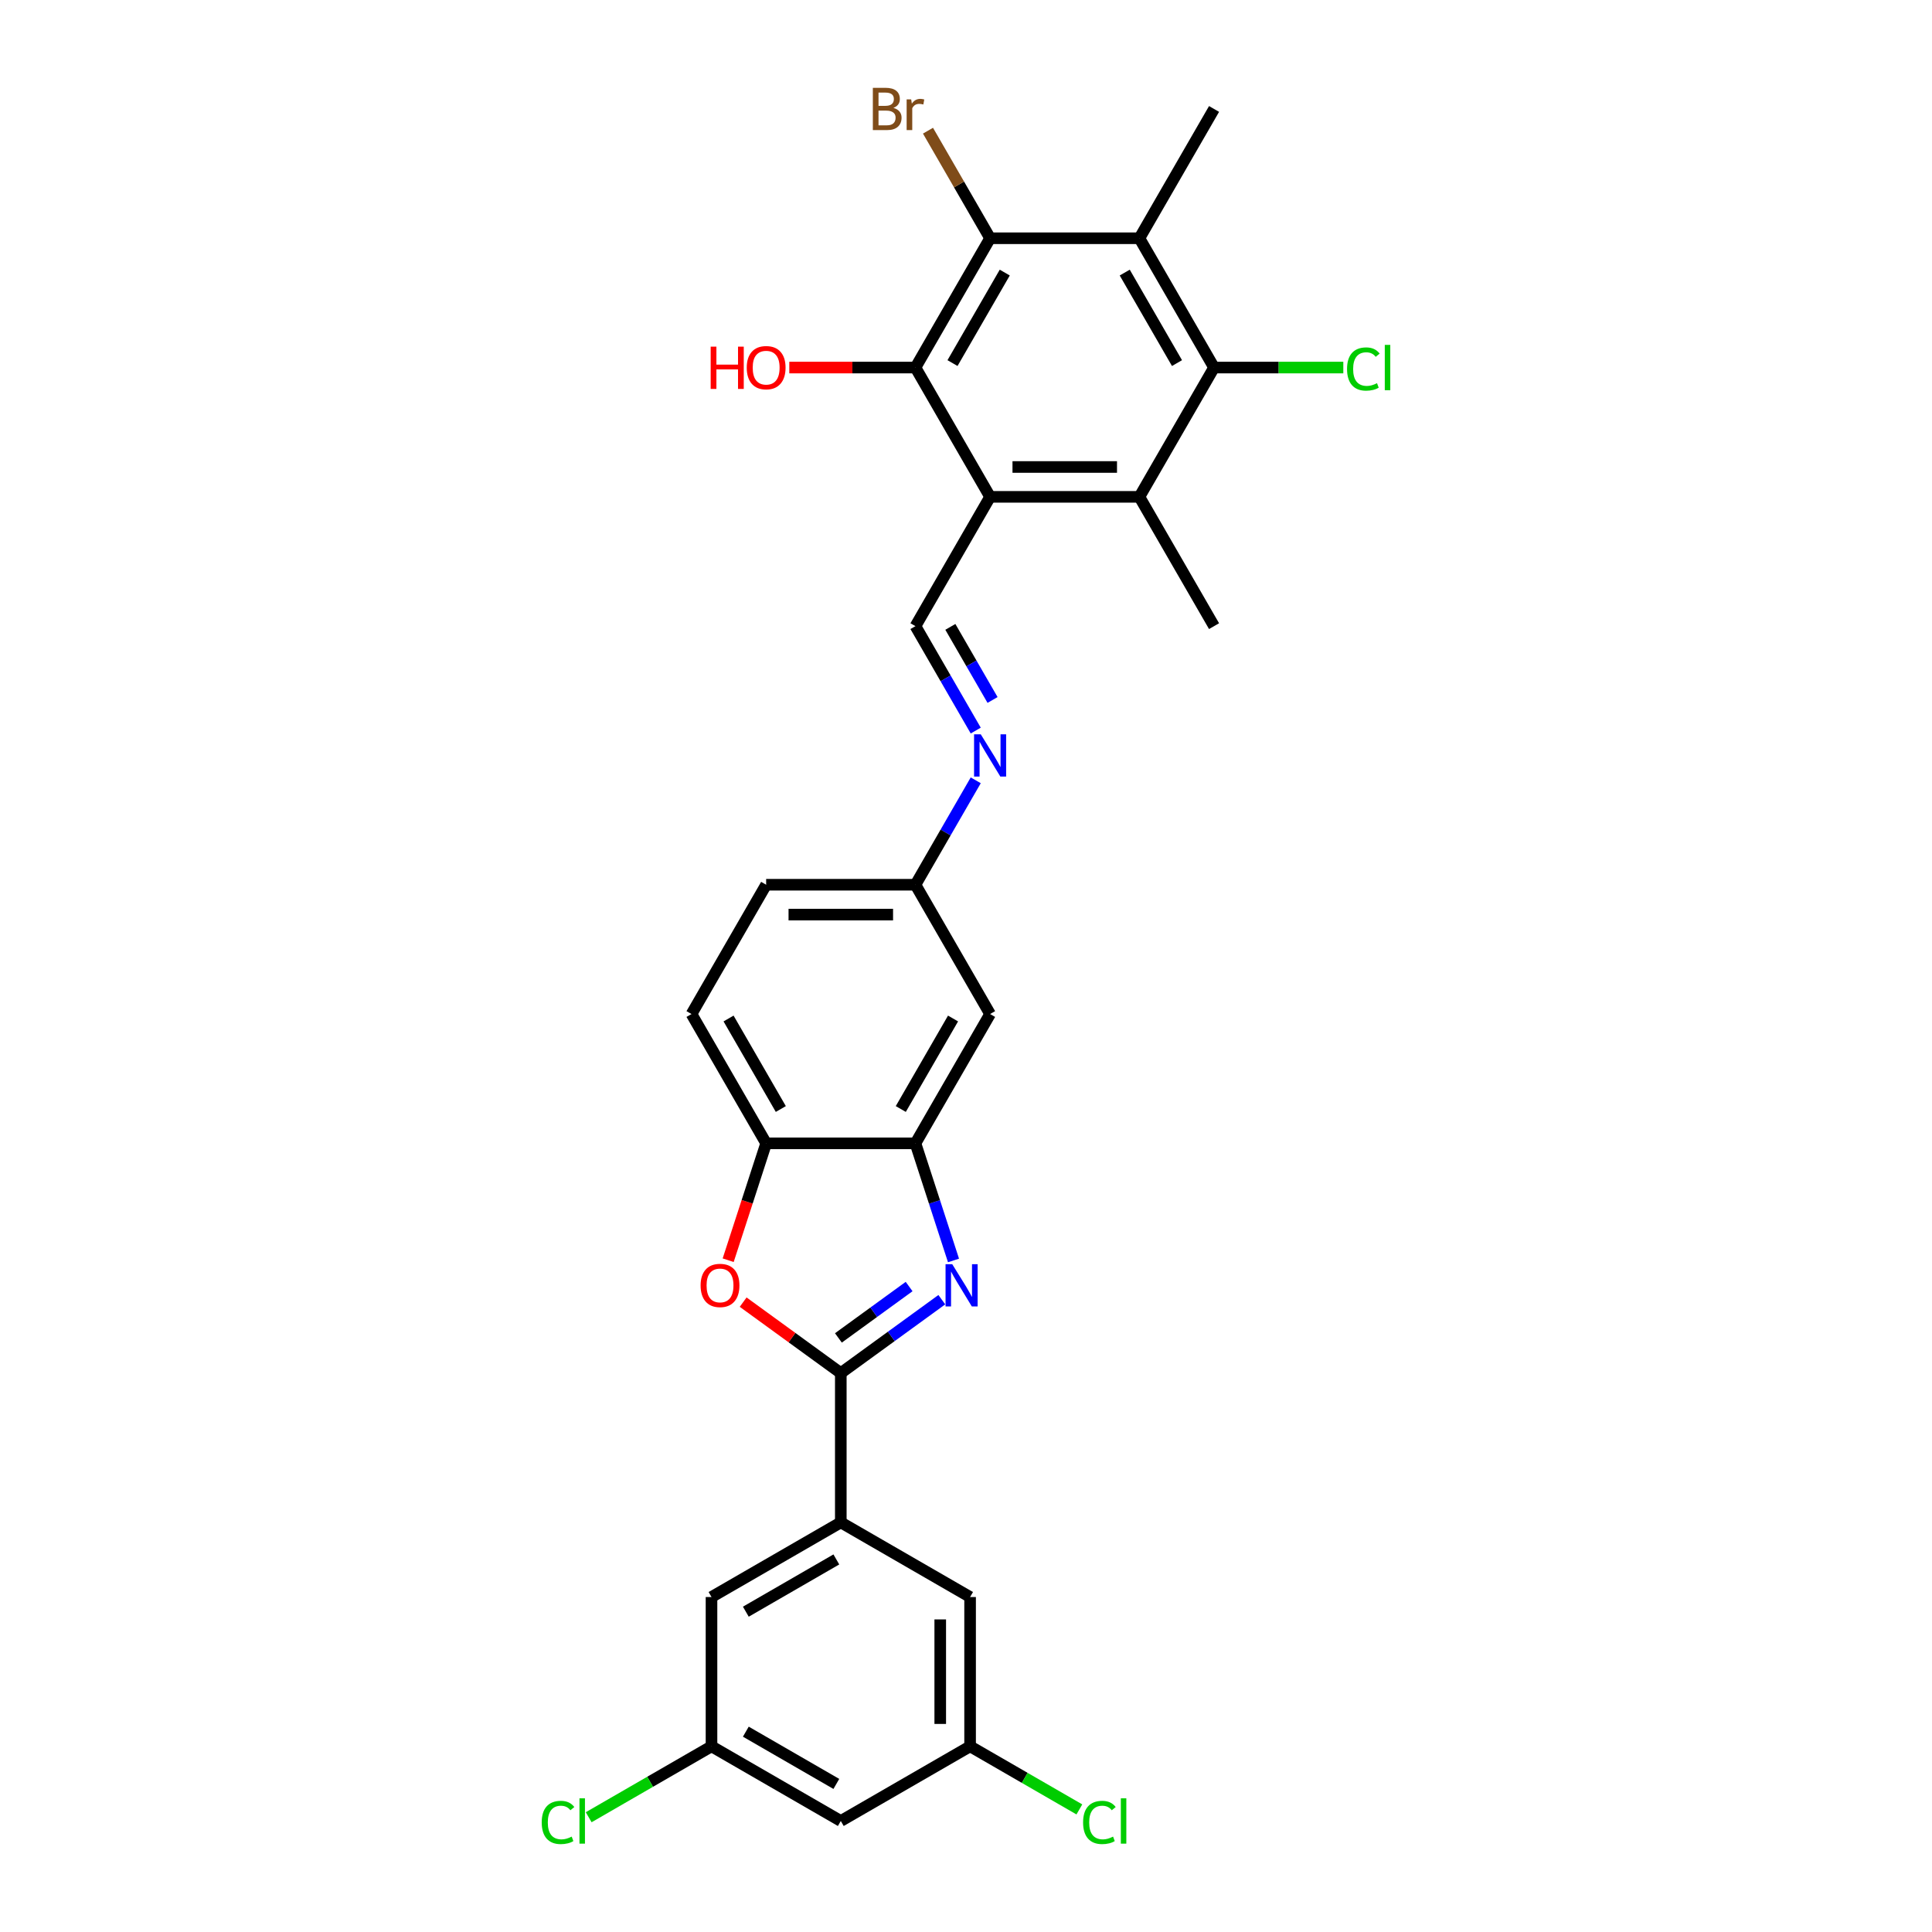 <?xml version='1.0' encoding='iso-8859-1'?>
<svg version='1.1' baseProfile='full'
              xmlns='http://www.w3.org/2000/svg'
                      xmlns:rdkit='http://www.rdkit.org/xml'
                      xmlns:xlink='http://www.w3.org/1999/xlink'
                  xml:space='preserve'
width='1000px' height='1000px' viewBox='0 0 1000 1000'>
<!-- END OF HEADER -->
<rect style='opacity:1.0;fill:#FFFFFF;stroke:none' width='1000' height='1000' x='0' y='0'> </rect>
<path class='bond-0' d='M 435.197,710.705 L 461.341,691.711' style='fill:none;fill-rule:evenodd;stroke:#000000;stroke-width:6px;stroke-linecap:butt;stroke-linejoin:miter;stroke-opacity:1' />
<path class='bond-0' d='M 461.341,691.711 L 487.484,672.717' style='fill:none;fill-rule:evenodd;stroke:#0000FF;stroke-width:6px;stroke-linecap:butt;stroke-linejoin:miter;stroke-opacity:1' />
<path class='bond-0' d='M 433.956,692.503 L 452.256,679.207' style='fill:none;fill-rule:evenodd;stroke:#000000;stroke-width:6px;stroke-linecap:butt;stroke-linejoin:miter;stroke-opacity:1' />
<path class='bond-0' d='M 452.256,679.207 L 470.557,665.911' style='fill:none;fill-rule:evenodd;stroke:#0000FF;stroke-width:6px;stroke-linecap:butt;stroke-linejoin:miter;stroke-opacity:1' />
<path class='bond-6' d='M 435.197,710.705 L 409.927,692.345' style='fill:none;fill-rule:evenodd;stroke:#000000;stroke-width:6px;stroke-linecap:butt;stroke-linejoin:miter;stroke-opacity:1' />
<path class='bond-6' d='M 409.927,692.345 L 384.657,673.986' style='fill:none;fill-rule:evenodd;stroke:#FF0000;stroke-width:6px;stroke-linecap:butt;stroke-linejoin:miter;stroke-opacity:1' />
<path class='bond-10' d='M 435.197,710.705 L 435.197,787.982' style='fill:none;fill-rule:evenodd;stroke:#000000;stroke-width:6px;stroke-linecap:butt;stroke-linejoin:miter;stroke-opacity:1' />
<path class='bond-8' d='M 493.533,652.409 L 483.684,622.098' style='fill:none;fill-rule:evenodd;stroke:#0000FF;stroke-width:6px;stroke-linecap:butt;stroke-linejoin:miter;stroke-opacity:1' />
<path class='bond-8' d='M 483.684,622.098 L 473.836,591.788' style='fill:none;fill-rule:evenodd;stroke:#000000;stroke-width:6px;stroke-linecap:butt;stroke-linejoin:miter;stroke-opacity:1' />
<path class='bond-1' d='M 512.474,257.169 L 473.836,324.093' style='fill:none;fill-rule:evenodd;stroke:#000000;stroke-width:6px;stroke-linecap:butt;stroke-linejoin:miter;stroke-opacity:1' />
<path class='bond-4' d='M 512.474,257.169 L 473.836,190.245' style='fill:none;fill-rule:evenodd;stroke:#000000;stroke-width:6px;stroke-linecap:butt;stroke-linejoin:miter;stroke-opacity:1' />
<path class='bond-7' d='M 512.474,257.169 L 589.752,257.169' style='fill:none;fill-rule:evenodd;stroke:#000000;stroke-width:6px;stroke-linecap:butt;stroke-linejoin:miter;stroke-opacity:1' />
<path class='bond-7' d='M 524.066,241.713 L 578.16,241.713' style='fill:none;fill-rule:evenodd;stroke:#000000;stroke-width:6px;stroke-linecap:butt;stroke-linejoin:miter;stroke-opacity:1' />
<path class='bond-2' d='M 589.752,123.321 L 628.39,190.245' style='fill:none;fill-rule:evenodd;stroke:#000000;stroke-width:6px;stroke-linecap:butt;stroke-linejoin:miter;stroke-opacity:1' />
<path class='bond-2' d='M 582.163,141.087 L 609.21,187.934' style='fill:none;fill-rule:evenodd;stroke:#000000;stroke-width:6px;stroke-linecap:butt;stroke-linejoin:miter;stroke-opacity:1' />
<path class='bond-27' d='M 589.752,123.321 L 628.39,56.397' style='fill:none;fill-rule:evenodd;stroke:#000000;stroke-width:6px;stroke-linecap:butt;stroke-linejoin:miter;stroke-opacity:1' />
<path class='bond-32' d='M 589.752,123.321 L 512.474,123.321' style='fill:none;fill-rule:evenodd;stroke:#000000;stroke-width:6px;stroke-linecap:butt;stroke-linejoin:miter;stroke-opacity:1' />
<path class='bond-3' d='M 512.474,123.321 L 473.836,190.245' style='fill:none;fill-rule:evenodd;stroke:#000000;stroke-width:6px;stroke-linecap:butt;stroke-linejoin:miter;stroke-opacity:1' />
<path class='bond-3' d='M 520.063,141.087 L 493.017,187.934' style='fill:none;fill-rule:evenodd;stroke:#000000;stroke-width:6px;stroke-linecap:butt;stroke-linejoin:miter;stroke-opacity:1' />
<path class='bond-21' d='M 512.474,123.321 L 496.401,95.481' style='fill:none;fill-rule:evenodd;stroke:#000000;stroke-width:6px;stroke-linecap:butt;stroke-linejoin:miter;stroke-opacity:1' />
<path class='bond-21' d='M 496.401,95.481 L 480.327,67.64' style='fill:none;fill-rule:evenodd;stroke:#7F4C19;stroke-width:6px;stroke-linecap:butt;stroke-linejoin:miter;stroke-opacity:1' />
<path class='bond-23' d='M 473.836,190.245 L 441.186,190.245' style='fill:none;fill-rule:evenodd;stroke:#000000;stroke-width:6px;stroke-linecap:butt;stroke-linejoin:miter;stroke-opacity:1' />
<path class='bond-23' d='M 441.186,190.245 L 408.537,190.245' style='fill:none;fill-rule:evenodd;stroke:#FF0000;stroke-width:6px;stroke-linecap:butt;stroke-linejoin:miter;stroke-opacity:1' />
<path class='bond-5' d='M 628.39,190.245 L 589.752,257.169' style='fill:none;fill-rule:evenodd;stroke:#000000;stroke-width:6px;stroke-linecap:butt;stroke-linejoin:miter;stroke-opacity:1' />
<path class='bond-22' d='M 628.39,190.245 L 661.843,190.245' style='fill:none;fill-rule:evenodd;stroke:#000000;stroke-width:6px;stroke-linecap:butt;stroke-linejoin:miter;stroke-opacity:1' />
<path class='bond-22' d='M 661.843,190.245 L 695.297,190.245' style='fill:none;fill-rule:evenodd;stroke:#00CC00;stroke-width:6px;stroke-linecap:butt;stroke-linejoin:miter;stroke-opacity:1' />
<path class='bond-11' d='M 376.902,652.285 L 386.731,622.037' style='fill:none;fill-rule:evenodd;stroke:#FF0000;stroke-width:6px;stroke-linecap:butt;stroke-linejoin:miter;stroke-opacity:1' />
<path class='bond-11' d='M 386.731,622.037 L 396.559,591.788' style='fill:none;fill-rule:evenodd;stroke:#000000;stroke-width:6px;stroke-linecap:butt;stroke-linejoin:miter;stroke-opacity:1' />
<path class='bond-28' d='M 589.752,257.169 L 628.39,324.093' style='fill:none;fill-rule:evenodd;stroke:#000000;stroke-width:6px;stroke-linecap:butt;stroke-linejoin:miter;stroke-opacity:1' />
<path class='bond-13' d='M 473.836,591.788 L 512.474,524.864' style='fill:none;fill-rule:evenodd;stroke:#000000;stroke-width:6px;stroke-linecap:butt;stroke-linejoin:miter;stroke-opacity:1' />
<path class='bond-13' d='M 466.247,574.022 L 493.294,527.175' style='fill:none;fill-rule:evenodd;stroke:#000000;stroke-width:6px;stroke-linecap:butt;stroke-linejoin:miter;stroke-opacity:1' />
<path class='bond-29' d='M 473.836,591.788 L 396.559,591.788' style='fill:none;fill-rule:evenodd;stroke:#000000;stroke-width:6px;stroke-linecap:butt;stroke-linejoin:miter;stroke-opacity:1' />
<path class='bond-9' d='M 473.836,324.093 L 489.439,351.117' style='fill:none;fill-rule:evenodd;stroke:#000000;stroke-width:6px;stroke-linecap:butt;stroke-linejoin:miter;stroke-opacity:1' />
<path class='bond-9' d='M 489.439,351.117 L 505.041,378.142' style='fill:none;fill-rule:evenodd;stroke:#0000FF;stroke-width:6px;stroke-linecap:butt;stroke-linejoin:miter;stroke-opacity:1' />
<path class='bond-9' d='M 491.902,324.472 L 502.823,343.39' style='fill:none;fill-rule:evenodd;stroke:#000000;stroke-width:6px;stroke-linecap:butt;stroke-linejoin:miter;stroke-opacity:1' />
<path class='bond-9' d='M 502.823,343.39 L 513.745,362.307' style='fill:none;fill-rule:evenodd;stroke:#0000FF;stroke-width:6px;stroke-linecap:butt;stroke-linejoin:miter;stroke-opacity:1' />
<path class='bond-14' d='M 435.197,787.982 L 368.274,826.621' style='fill:none;fill-rule:evenodd;stroke:#000000;stroke-width:6px;stroke-linecap:butt;stroke-linejoin:miter;stroke-opacity:1' />
<path class='bond-14' d='M 432.887,807.163 L 386.04,834.21' style='fill:none;fill-rule:evenodd;stroke:#000000;stroke-width:6px;stroke-linecap:butt;stroke-linejoin:miter;stroke-opacity:1' />
<path class='bond-15' d='M 435.197,787.982 L 502.121,826.621' style='fill:none;fill-rule:evenodd;stroke:#000000;stroke-width:6px;stroke-linecap:butt;stroke-linejoin:miter;stroke-opacity:1' />
<path class='bond-20' d='M 396.559,591.788 L 357.92,524.864' style='fill:none;fill-rule:evenodd;stroke:#000000;stroke-width:6px;stroke-linecap:butt;stroke-linejoin:miter;stroke-opacity:1' />
<path class='bond-20' d='M 404.148,574.022 L 377.101,527.175' style='fill:none;fill-rule:evenodd;stroke:#000000;stroke-width:6px;stroke-linecap:butt;stroke-linejoin:miter;stroke-opacity:1' />
<path class='bond-12' d='M 505.041,403.891 L 489.439,430.916' style='fill:none;fill-rule:evenodd;stroke:#0000FF;stroke-width:6px;stroke-linecap:butt;stroke-linejoin:miter;stroke-opacity:1' />
<path class='bond-12' d='M 489.439,430.916 L 473.836,457.94' style='fill:none;fill-rule:evenodd;stroke:#000000;stroke-width:6px;stroke-linecap:butt;stroke-linejoin:miter;stroke-opacity:1' />
<path class='bond-19' d='M 512.474,524.864 L 473.836,457.94' style='fill:none;fill-rule:evenodd;stroke:#000000;stroke-width:6px;stroke-linecap:butt;stroke-linejoin:miter;stroke-opacity:1' />
<path class='bond-16' d='M 368.274,826.621 L 368.274,903.898' style='fill:none;fill-rule:evenodd;stroke:#000000;stroke-width:6px;stroke-linecap:butt;stroke-linejoin:miter;stroke-opacity:1' />
<path class='bond-17' d='M 502.121,826.621 L 502.121,903.898' style='fill:none;fill-rule:evenodd;stroke:#000000;stroke-width:6px;stroke-linecap:butt;stroke-linejoin:miter;stroke-opacity:1' />
<path class='bond-17' d='M 486.666,838.213 L 486.666,892.307' style='fill:none;fill-rule:evenodd;stroke:#000000;stroke-width:6px;stroke-linecap:butt;stroke-linejoin:miter;stroke-opacity:1' />
<path class='bond-24' d='M 368.274,903.898 L 336.488,922.249' style='fill:none;fill-rule:evenodd;stroke:#000000;stroke-width:6px;stroke-linecap:butt;stroke-linejoin:miter;stroke-opacity:1' />
<path class='bond-24' d='M 336.488,922.249 L 304.703,940.6' style='fill:none;fill-rule:evenodd;stroke:#00CC00;stroke-width:6px;stroke-linecap:butt;stroke-linejoin:miter;stroke-opacity:1' />
<path class='bond-30' d='M 368.274,903.898 L 435.197,942.537' style='fill:none;fill-rule:evenodd;stroke:#000000;stroke-width:6px;stroke-linecap:butt;stroke-linejoin:miter;stroke-opacity:1' />
<path class='bond-30' d='M 386.04,896.309 L 432.887,923.356' style='fill:none;fill-rule:evenodd;stroke:#000000;stroke-width:6px;stroke-linecap:butt;stroke-linejoin:miter;stroke-opacity:1' />
<path class='bond-18' d='M 502.121,903.898 L 435.197,942.537' style='fill:none;fill-rule:evenodd;stroke:#000000;stroke-width:6px;stroke-linecap:butt;stroke-linejoin:miter;stroke-opacity:1' />
<path class='bond-25' d='M 502.121,903.898 L 530.398,920.224' style='fill:none;fill-rule:evenodd;stroke:#000000;stroke-width:6px;stroke-linecap:butt;stroke-linejoin:miter;stroke-opacity:1' />
<path class='bond-25' d='M 530.398,920.224 L 558.675,936.549' style='fill:none;fill-rule:evenodd;stroke:#00CC00;stroke-width:6px;stroke-linecap:butt;stroke-linejoin:miter;stroke-opacity:1' />
<path class='bond-31' d='M 473.836,457.94 L 396.559,457.94' style='fill:none;fill-rule:evenodd;stroke:#000000;stroke-width:6px;stroke-linecap:butt;stroke-linejoin:miter;stroke-opacity:1' />
<path class='bond-31' d='M 462.244,473.396 L 408.15,473.396' style='fill:none;fill-rule:evenodd;stroke:#000000;stroke-width:6px;stroke-linecap:butt;stroke-linejoin:miter;stroke-opacity:1' />
<path class='bond-26' d='M 357.92,524.864 L 396.559,457.94' style='fill:none;fill-rule:evenodd;stroke:#000000;stroke-width:6px;stroke-linecap:butt;stroke-linejoin:miter;stroke-opacity:1' />
<path  class='atom-1' d='M 492.878 654.341
L 500.05 665.932
Q 500.761 667.076, 501.904 669.147
Q 503.048 671.218, 503.11 671.342
L 503.11 654.341
L 506.015 654.341
L 506.015 676.226
L 503.017 676.226
L 495.32 663.552
Q 494.424 662.068, 493.466 660.368
Q 492.538 658.668, 492.26 658.143
L 492.26 676.226
L 489.416 676.226
L 489.416 654.341
L 492.878 654.341
' fill='#0000FF'/>
<path  class='atom-7' d='M 362.633 665.345
Q 362.633 660.09, 365.229 657.154
Q 367.826 654.217, 372.679 654.217
Q 377.532 654.217, 380.128 657.154
Q 382.725 660.09, 382.725 665.345
Q 382.725 670.662, 380.098 673.691
Q 377.47 676.689, 372.679 676.689
Q 367.857 676.689, 365.229 673.691
Q 362.633 670.692, 362.633 665.345
M 372.679 674.216
Q 376.017 674.216, 377.81 671.991
Q 379.634 669.734, 379.634 665.345
Q 379.634 661.048, 377.81 658.885
Q 376.017 656.69, 372.679 656.69
Q 369.341 656.69, 367.517 658.854
Q 365.724 661.017, 365.724 665.345
Q 365.724 669.765, 367.517 671.991
Q 369.341 674.216, 372.679 674.216
' fill='#FF0000'/>
<path  class='atom-13' d='M 507.637 380.074
L 514.808 391.666
Q 515.519 392.809, 516.663 394.88
Q 517.807 396.951, 517.868 397.075
L 517.868 380.074
L 520.774 380.074
L 520.774 401.959
L 517.776 401.959
L 510.079 389.285
Q 509.182 387.802, 508.224 386.102
Q 507.297 384.402, 507.019 383.876
L 507.019 401.959
L 504.175 401.959
L 504.175 380.074
L 507.637 380.074
' fill='#0000FF'/>
<path  class='atom-22' d='M 462.414 55.841
Q 464.516 56.428, 465.567 57.726
Q 466.649 58.993, 466.649 60.879
Q 466.649 63.908, 464.702 65.639
Q 462.785 67.339, 459.138 67.339
L 451.781 67.339
L 451.781 45.455
L 458.241 45.455
Q 461.982 45.455, 463.867 46.969
Q 465.753 48.484, 465.753 51.266
Q 465.753 54.573, 462.414 55.841
M 454.718 47.927
L 454.718 54.79
L 458.241 54.79
Q 460.405 54.79, 461.518 53.924
Q 462.662 53.028, 462.662 51.266
Q 462.662 47.927, 458.241 47.927
L 454.718 47.927
M 459.138 64.867
Q 461.271 64.867, 462.414 63.846
Q 463.558 62.826, 463.558 60.879
Q 463.558 59.086, 462.291 58.19
Q 461.054 57.263, 458.674 57.263
L 454.718 57.263
L 454.718 64.867
L 459.138 64.867
' fill='#7F4C19'/>
<path  class='atom-22' d='M 471.626 51.451
L 471.966 53.646
Q 473.635 51.173, 476.355 51.173
Q 477.221 51.173, 478.395 51.482
L 477.932 54.079
Q 476.602 53.77, 475.861 53.77
Q 474.562 53.77, 473.697 54.295
Q 472.862 54.79, 472.182 55.995
L 472.182 67.339
L 469.277 67.339
L 469.277 51.451
L 471.626 51.451
' fill='#7F4C19'/>
<path  class='atom-23' d='M 697.228 191.002
Q 697.228 185.562, 699.763 182.718
Q 702.329 179.843, 707.182 179.843
Q 711.695 179.843, 714.106 183.027
L 712.066 184.696
Q 710.304 182.378, 707.182 182.378
Q 703.874 182.378, 702.112 184.604
Q 700.381 186.798, 700.381 191.002
Q 700.381 195.33, 702.174 197.555
Q 703.998 199.781, 707.522 199.781
Q 709.933 199.781, 712.746 198.328
L 713.611 200.646
Q 712.468 201.388, 710.737 201.821
Q 709.006 202.254, 707.089 202.254
Q 702.329 202.254, 699.763 199.348
Q 697.228 196.442, 697.228 191.002
' fill='#00CC00'/>
<path  class='atom-23' d='M 716.764 178.514
L 719.608 178.514
L 719.608 201.975
L 716.764 201.975
L 716.764 178.514
' fill='#00CC00'/>
<path  class='atom-24' d='M 367.843 179.426
L 370.81 179.426
L 370.81 188.73
L 382 188.73
L 382 179.426
L 384.967 179.426
L 384.967 201.311
L 382 201.311
L 382 191.203
L 370.81 191.203
L 370.81 201.311
L 367.843 201.311
L 367.843 179.426
' fill='#FF0000'/>
<path  class='atom-24' d='M 386.513 190.307
Q 386.513 185.052, 389.109 182.115
Q 391.706 179.179, 396.559 179.179
Q 401.412 179.179, 404.008 182.115
Q 406.605 185.052, 406.605 190.307
Q 406.605 195.623, 403.977 198.653
Q 401.35 201.651, 396.559 201.651
Q 391.737 201.651, 389.109 198.653
Q 386.513 195.654, 386.513 190.307
M 396.559 199.178
Q 399.897 199.178, 401.69 196.952
Q 403.514 194.696, 403.514 190.307
Q 403.514 186.01, 401.69 183.846
Q 399.897 181.652, 396.559 181.652
Q 393.221 181.652, 391.397 183.815
Q 389.604 185.979, 389.604 190.307
Q 389.604 194.727, 391.397 196.952
Q 393.221 199.178, 396.559 199.178
' fill='#FF0000'/>
<path  class='atom-25' d='M 280.392 943.294
Q 280.392 937.854, 282.927 935.01
Q 285.492 932.135, 290.345 932.135
Q 294.858 932.135, 297.269 935.319
L 295.229 936.988
Q 293.467 934.67, 290.345 934.67
Q 287.038 934.67, 285.276 936.895
Q 283.545 939.09, 283.545 943.294
Q 283.545 947.621, 285.338 949.847
Q 287.162 952.073, 290.685 952.073
Q 293.096 952.073, 295.909 950.62
L 296.775 952.938
Q 295.631 953.68, 293.9 954.113
Q 292.169 954.545, 290.253 954.545
Q 285.492 954.545, 282.927 951.64
Q 280.392 948.734, 280.392 943.294
' fill='#00CC00'/>
<path  class='atom-25' d='M 299.928 930.806
L 302.772 930.806
L 302.772 954.267
L 299.928 954.267
L 299.928 930.806
' fill='#00CC00'/>
<path  class='atom-26' d='M 560.607 943.294
Q 560.607 937.854, 563.141 935.01
Q 565.707 932.135, 570.56 932.135
Q 575.073 932.135, 577.484 935.319
L 575.444 936.988
Q 573.682 934.67, 570.56 934.67
Q 567.252 934.67, 565.49 936.895
Q 563.759 939.09, 563.759 943.294
Q 563.759 947.621, 565.552 949.847
Q 567.376 952.073, 570.9 952.073
Q 573.311 952.073, 576.124 950.62
L 576.989 952.938
Q 575.846 953.68, 574.115 954.113
Q 572.384 954.545, 570.467 954.545
Q 565.707 954.545, 563.141 951.64
Q 560.607 948.734, 560.607 943.294
' fill='#00CC00'/>
<path  class='atom-26' d='M 580.142 930.806
L 582.986 930.806
L 582.986 954.267
L 580.142 954.267
L 580.142 930.806
' fill='#00CC00'/>
</svg>
